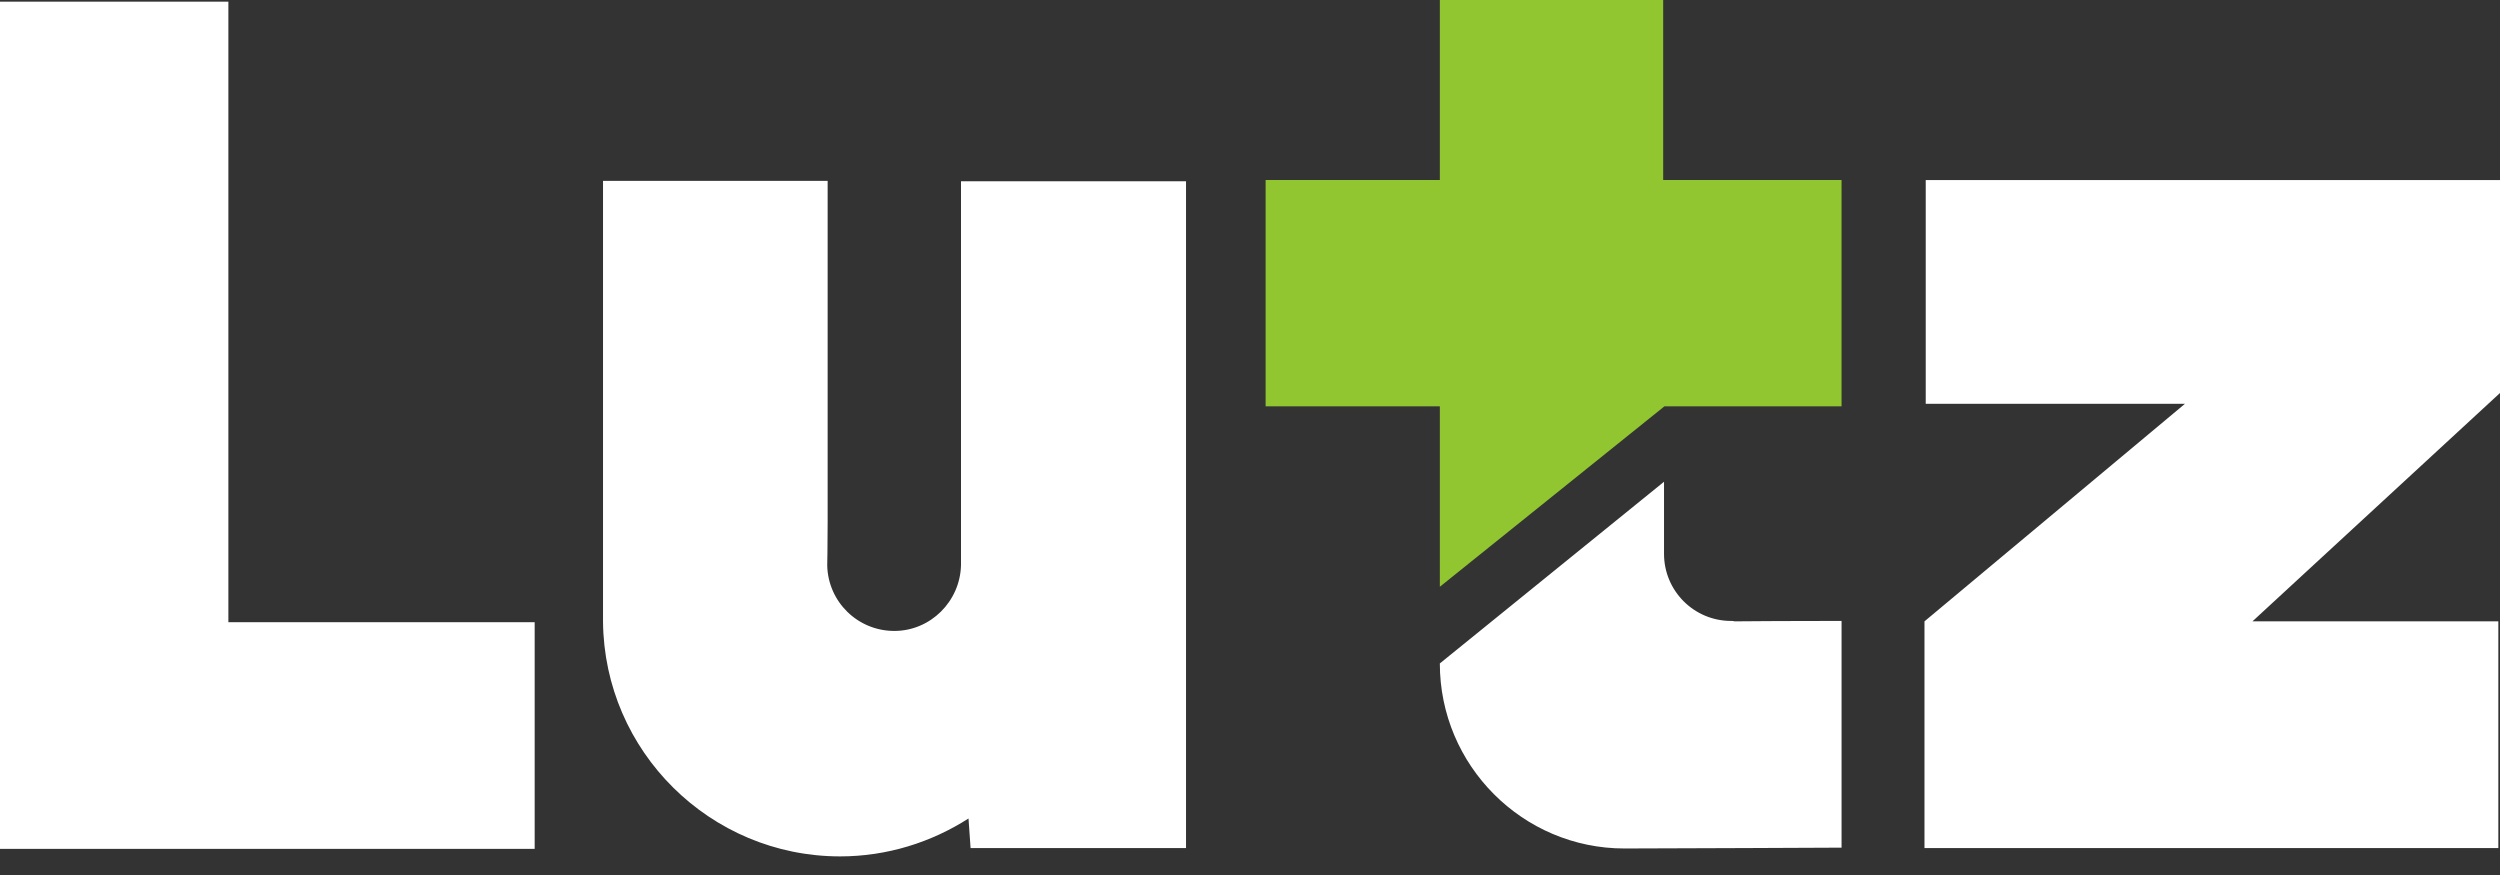 <svg width="120" height="42" viewBox="0 0 120 42" fill="none" xmlns="http://www.w3.org/2000/svg">
<rect x="0" y="0" width="120" height="42" fill="#333333" stroke="none"/>
<path d="M79.833 0H69.112V8.641H60.75V19.503H69.112V28.165L79.893 19.503H88.395V8.641H79.833V0Z" fill="#91C630"/>
<path d="M10.962 29.865H25.664V40.747H0V0.08H10.962V29.865ZM46.128 24.044C46.128 26.564 46.128 27.125 46.128 27.125C46.088 28.865 44.667 30.285 42.927 30.285C41.167 30.285 39.747 28.885 39.707 27.145C39.707 26.204 39.707 27.145 39.707 27.125C39.707 27.125 39.727 26.265 39.727 25.044V8.682H28.945V29.845C29.005 36.066 34.086 41.107 40.327 41.107C42.587 41.107 44.708 40.427 46.488 39.287L46.588 40.707H56.929V8.702H46.128V24.044ZM120 8.642H92.435V19.383H104.877L92.375 29.825V40.707H119.92V29.825H108.118L120 18.863V8.642ZM83.094 29.805C81.314 29.805 79.873 28.365 79.873 26.584C79.873 26.564 79.873 26.544 79.873 26.524V23.124L69.112 31.845C69.112 36.746 73.092 40.727 77.973 40.727H77.993C79.773 40.727 88.395 40.687 88.395 40.687V29.805C88.395 29.805 85.254 29.805 83.254 29.825C83.214 29.805 83.174 29.805 83.094 29.805Z" fill="white"/>
</svg>
